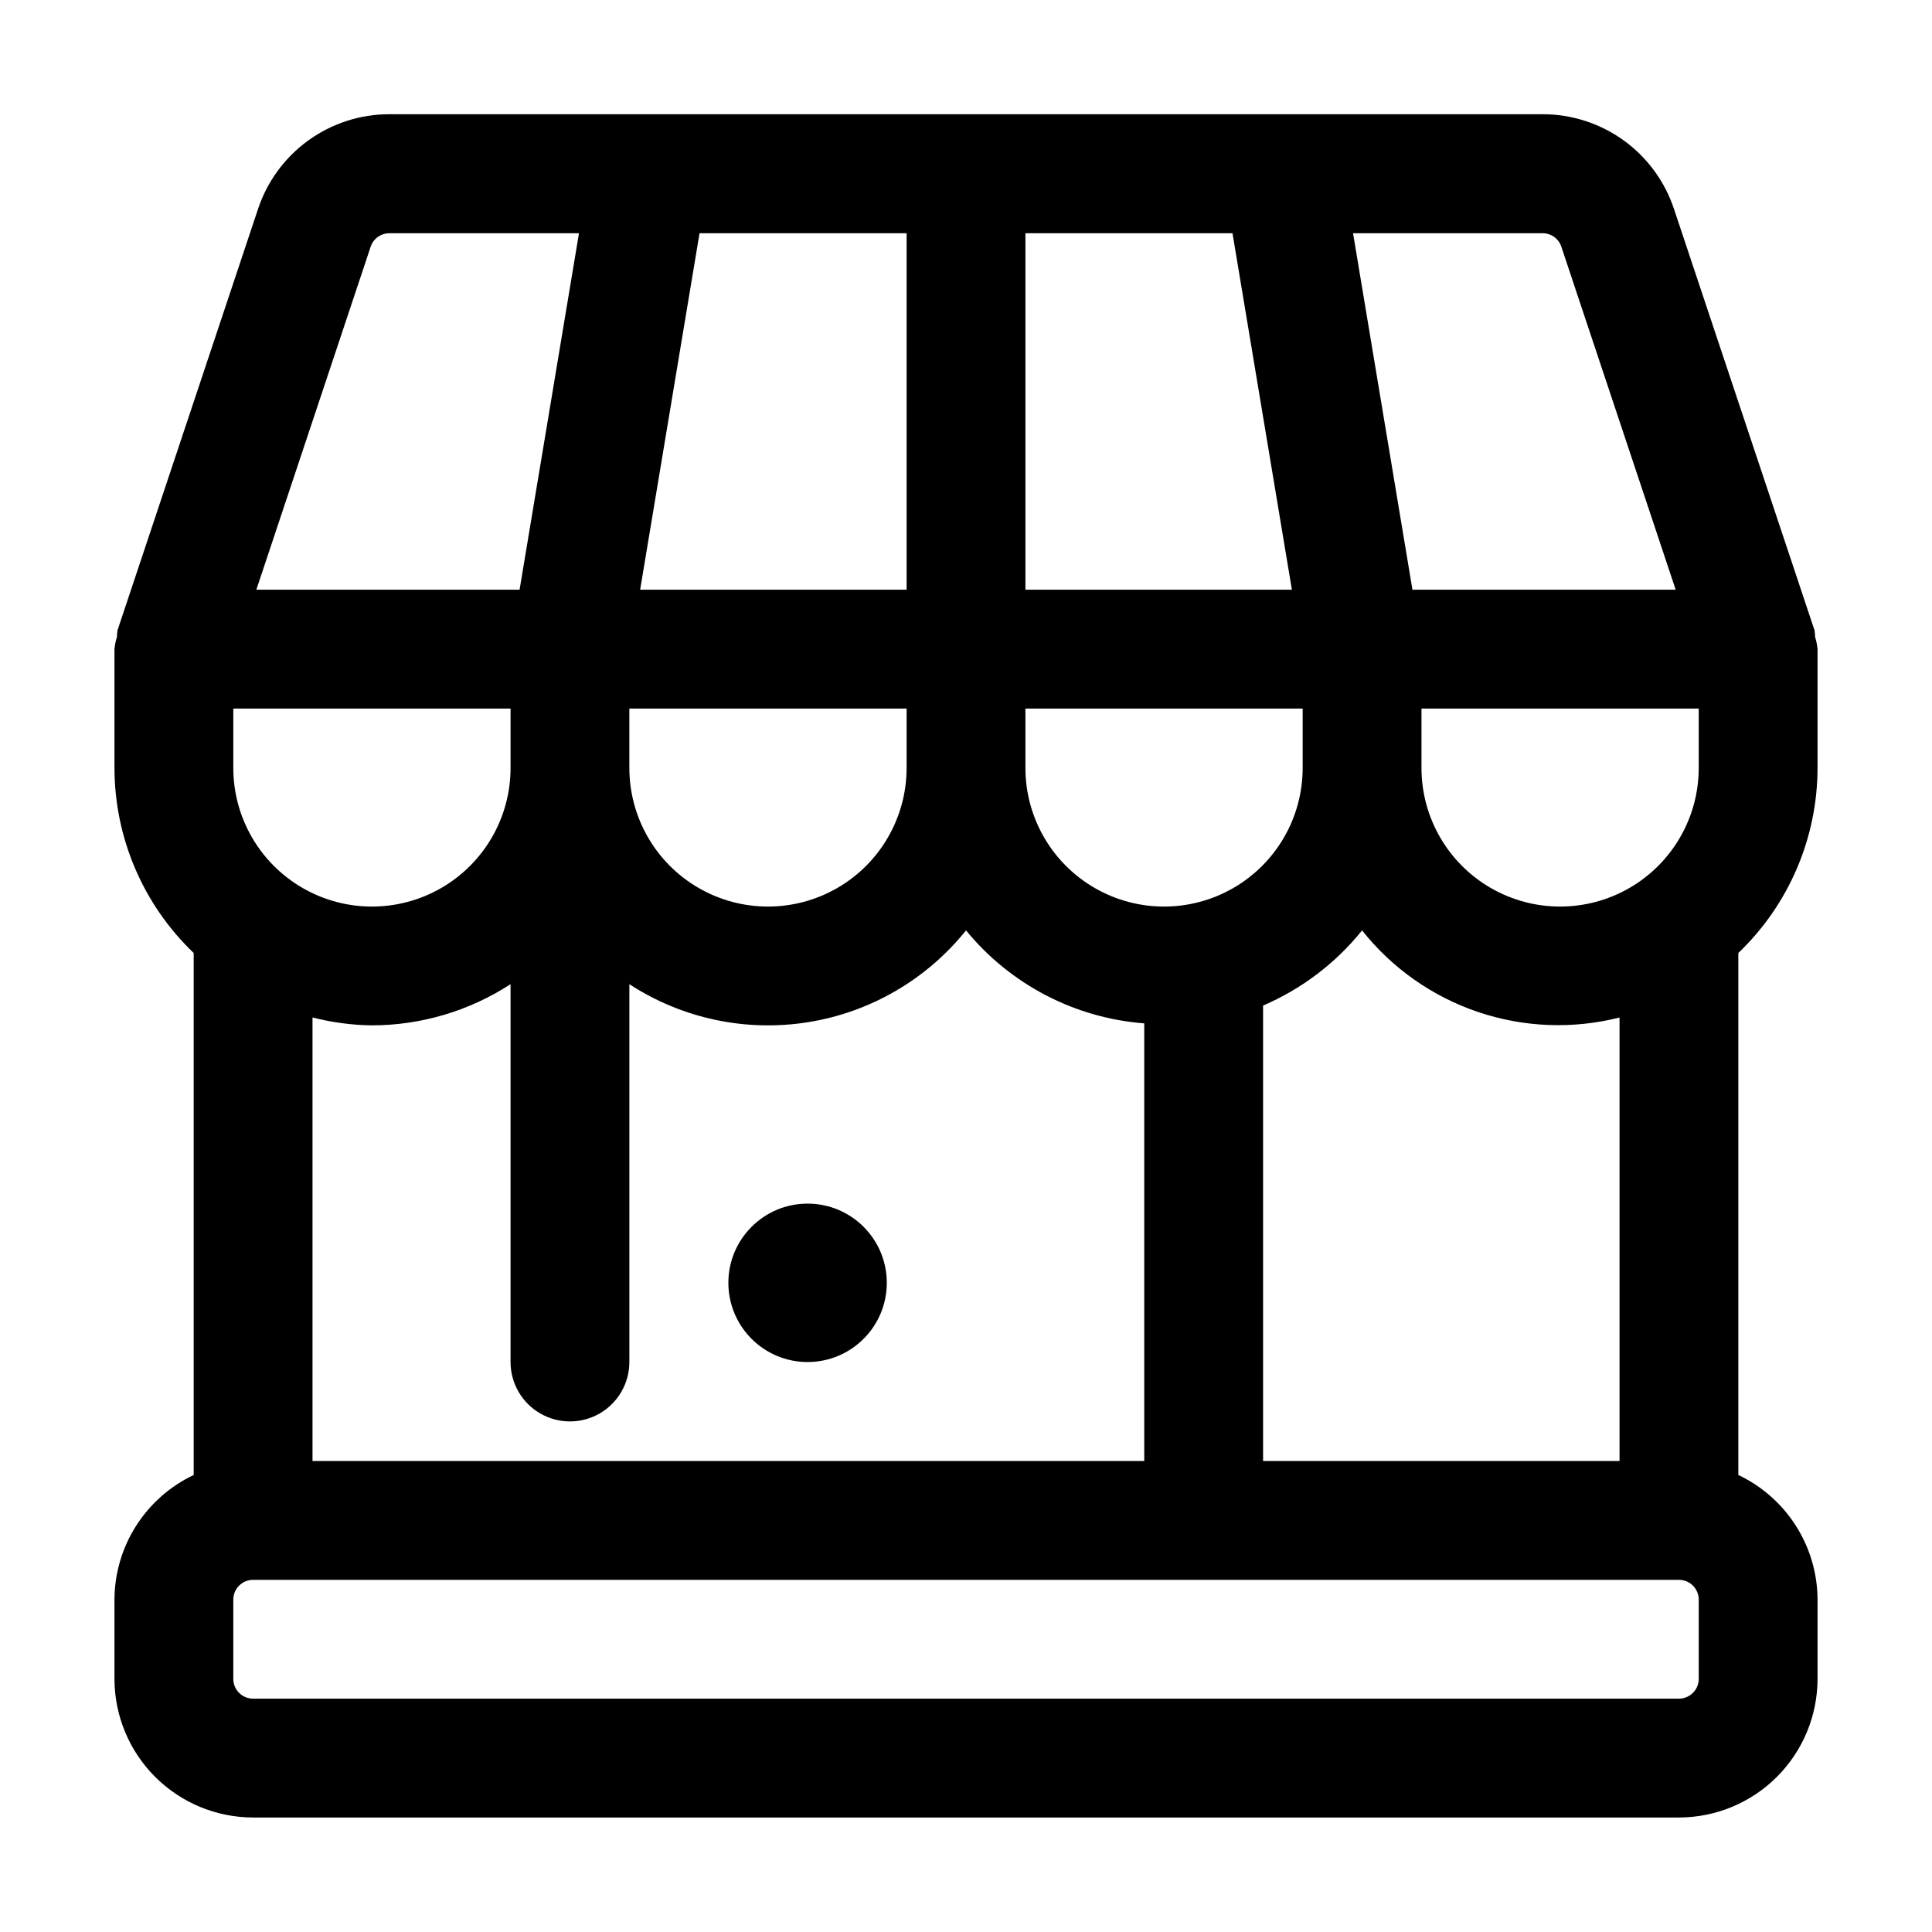 <?xml version="1.0" encoding="UTF-8"?>
<!-- Uploaded to: SVG Repo, www.svgrepo.com, Generator: SVG Repo Mixer Tools -->
<svg fill="#000000" width="800px" height="800px" version="1.1" viewBox="144 144 512 512" xmlns="http://www.w3.org/2000/svg">
 <g>
  <path d="m624.87 311.05-37.219-111.59c-2.418-7.332-7.086-13.719-13.344-18.242-6.258-4.523-13.785-6.953-21.504-6.949h-305.6c-7.723-0.004-15.246 2.43-21.504 6.953-6.258 4.523-10.926 10.906-13.344 18.238l-37.219 111.59c-0.082 0.578-0.129 1.16-0.148 1.742-0.332 1.051-0.551 2.137-0.652 3.234v31.488c0.02 18.523 7.602 36.238 20.992 49.035v138.34c-6.258 2.965-11.555 7.641-15.27 13.488-3.715 5.844-5.699 12.625-5.723 19.551v20.992c0.012 9.742 3.887 19.078 10.773 25.965s16.227 10.762 25.965 10.773h377.86c9.742-0.012 19.078-3.887 25.965-10.773s10.762-16.223 10.773-25.965v-20.992c-0.023-6.926-2.008-13.707-5.723-19.551-3.715-5.848-9.008-10.523-15.27-13.488v-138.34c13.391-12.797 20.973-30.512 20.992-49.035v-31.488c-0.102-1.098-0.32-2.184-0.652-3.234-0.016-0.582-0.066-1.164-0.145-1.742zm-30.691 36.465c0 13.125-7.004 25.25-18.367 31.812-11.367 6.562-25.371 6.562-36.738 0-11.367-6.562-18.367-18.688-18.367-31.812v-15.746h73.473zm-104.96 0c0 13.125-7 25.25-18.367 31.812-11.367 6.562-25.371 6.562-36.738 0-11.363-6.562-18.367-18.688-18.367-31.812v-15.746h73.473zm-104.96 0c0 13.125-7 25.25-18.367 31.812-11.367 6.562-25.371 6.562-36.738 0-11.363-6.562-18.367-18.688-18.367-31.812v-15.746h73.473zm-178.43 0v-15.746h73.473v15.746c0 13.125-7 25.25-18.367 31.812-11.367 6.562-25.371 6.562-36.734 0-11.367-6.562-18.371-18.688-18.371-31.812zm209.92-141.7h54.875l15.742 94.465-70.617-0.004zm142.03 3.59 30.293 90.871h-69.758l-15.742-94.465h50.234c2.262-0.012 4.273 1.441 4.973 3.59zm-173.52 90.871h-70.617l15.742-94.465h54.875zm-142.03-90.895c0.715-2.137 2.719-3.578 4.977-3.57h50.23l-15.742 94.465h-69.758zm0.336 206.35c13.043-0.02 25.801-3.809 36.734-10.914v100.13c0 5.625 3.004 10.824 7.875 13.637 4.871 2.812 10.871 2.812 15.742 0s7.871-8.012 7.871-13.637v-100.13c13.988 9.117 30.867 12.711 47.359 10.074 16.488-2.633 31.406-11.305 41.859-24.328 11.719 14.316 28.781 23.219 47.23 24.645v115.98h-220.42v-117.55c5.148 1.32 10.434 2.023 15.746 2.098zm351.62 173.18c0 1.395-0.555 2.727-1.539 3.711s-2.316 1.539-3.711 1.539h-377.86c-2.898 0-5.25-2.352-5.25-5.25v-20.992c0-2.898 2.352-5.246 5.25-5.246h377.86c1.395 0 2.727 0.551 3.711 1.535s1.539 2.32 1.539 3.711zm-20.992-57.727h-94.465v-120.7c10.242-4.398 19.254-11.238 26.238-19.922 7.938 10.016 18.602 17.52 30.703 21.617 12.105 4.098 25.137 4.609 37.523 1.473z"/>
  <path d="m379.01 483.96c0 11.594-9.398 20.992-20.992 20.992s-20.992-9.398-20.992-20.992c0-11.59 9.398-20.988 20.992-20.988s20.992 9.398 20.992 20.988"/>
 </g>
</svg>